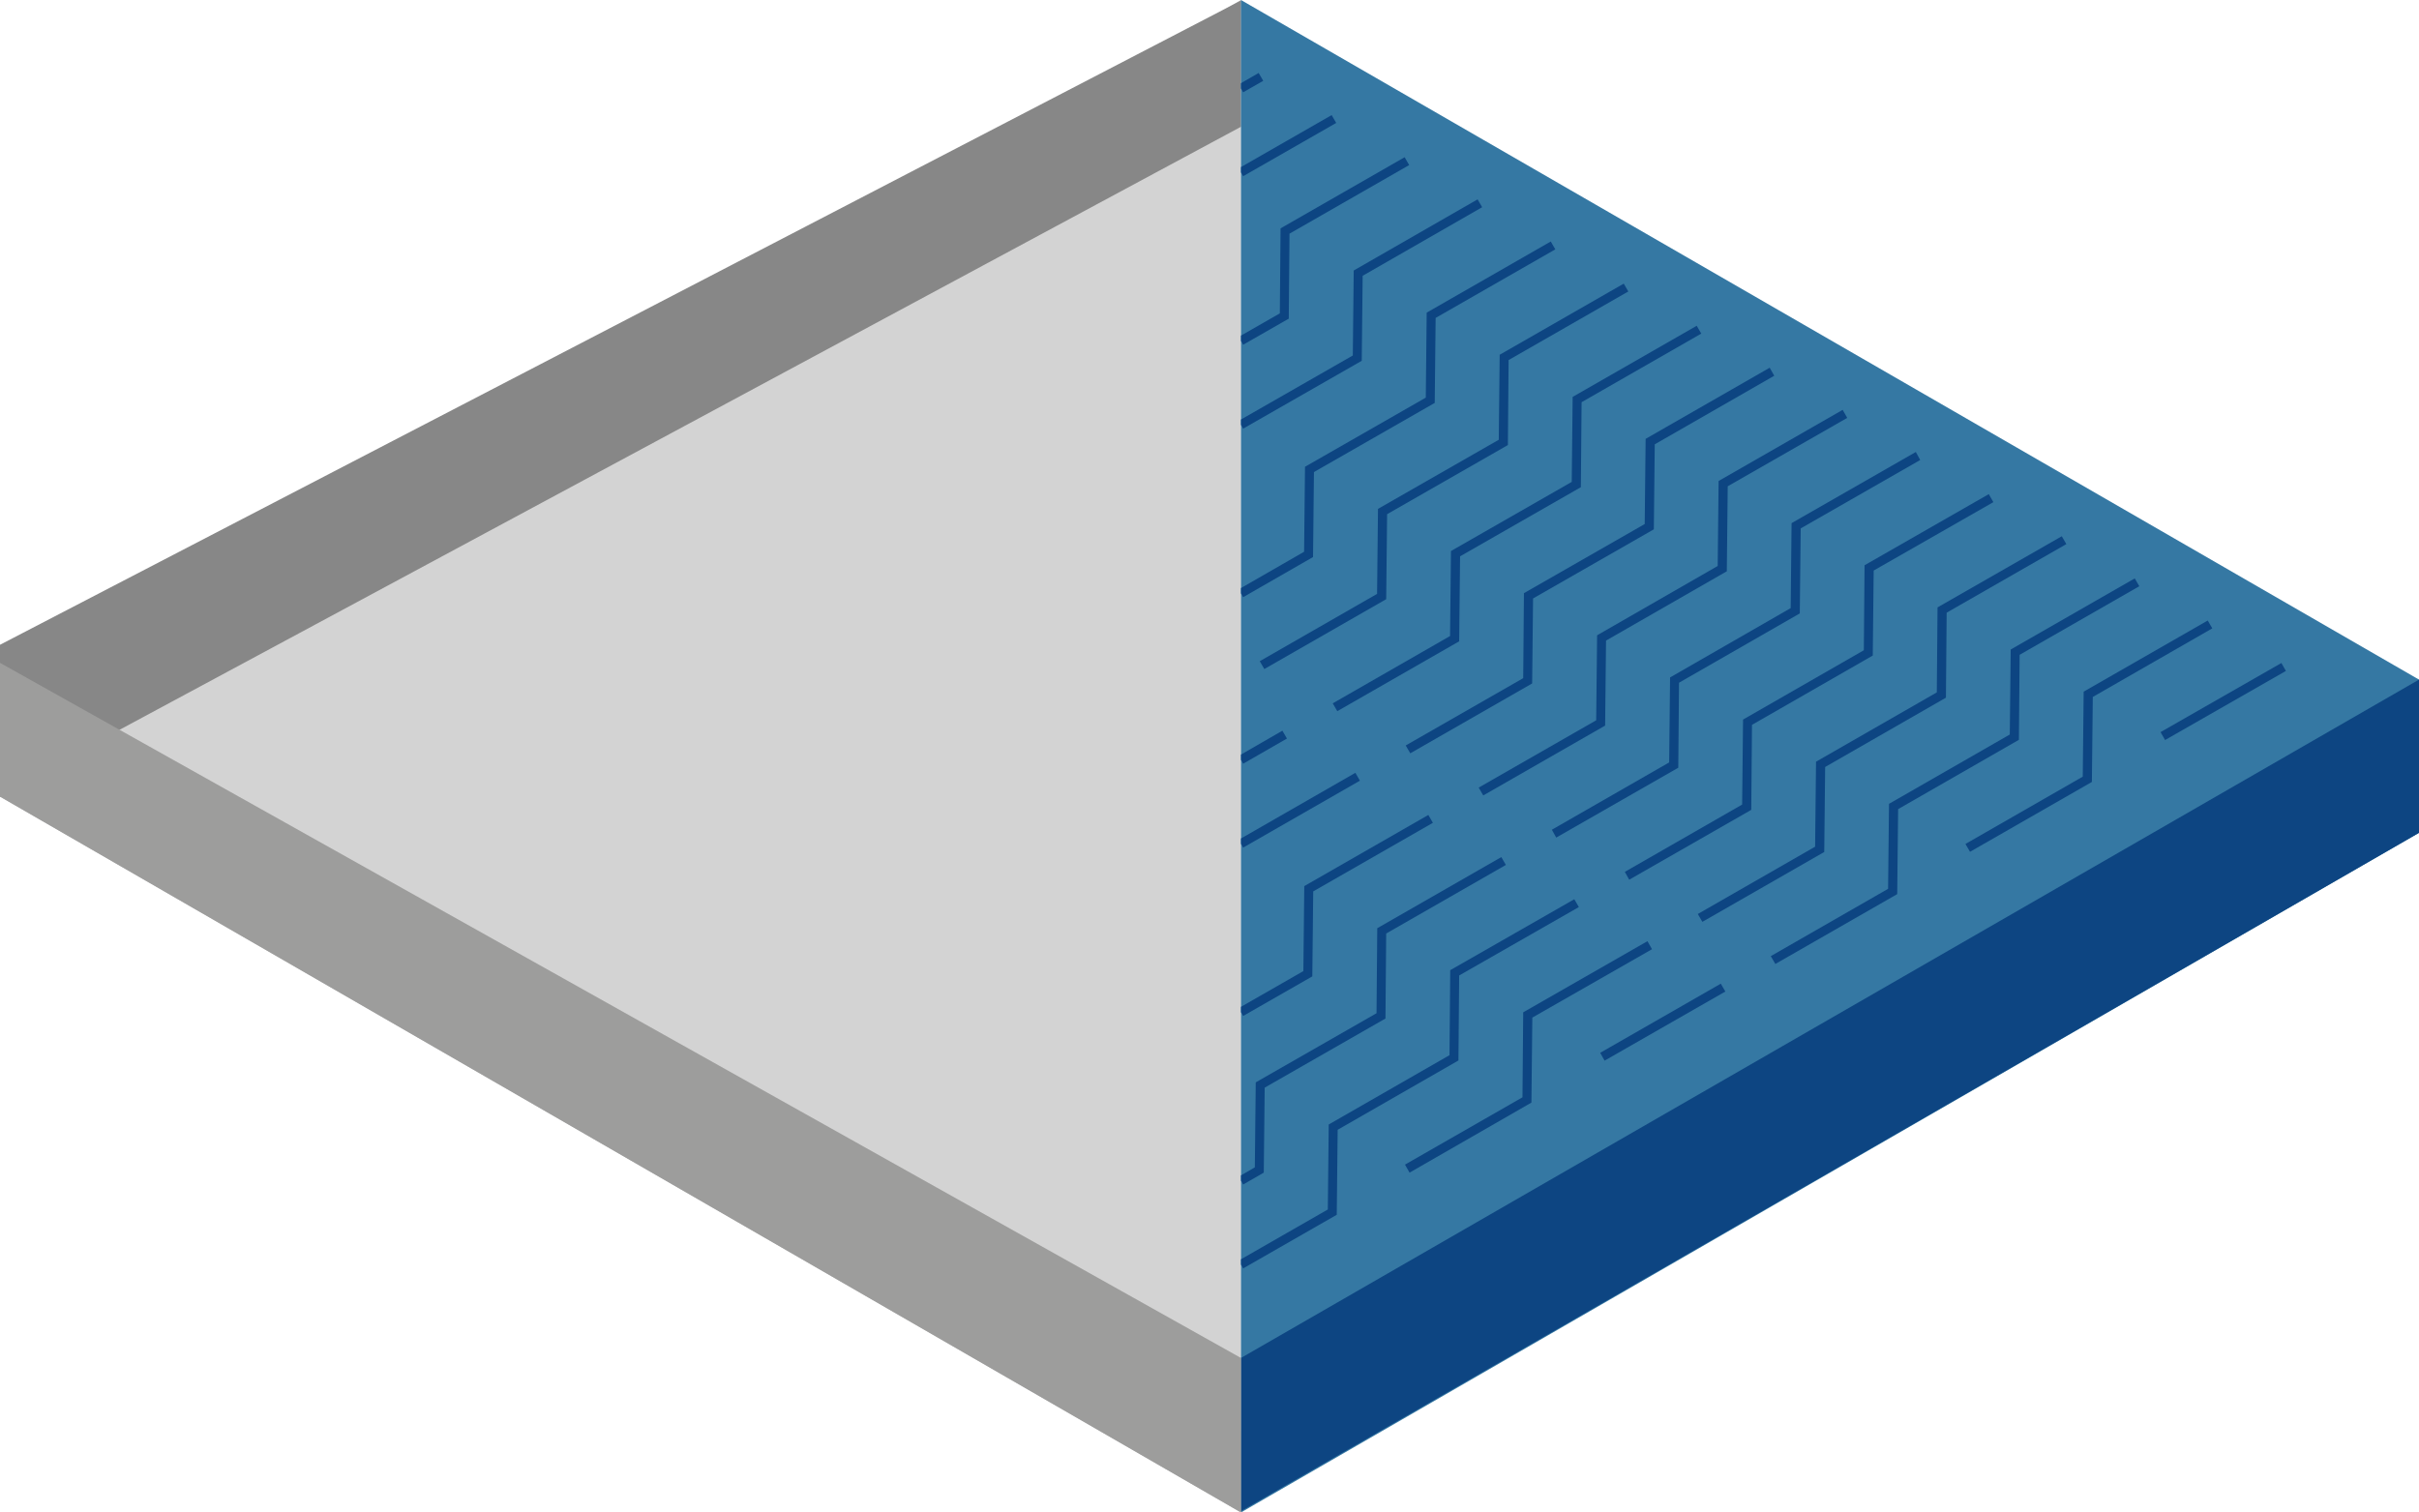 <?xml version="1.0" encoding="UTF-8"?>
<svg id="Moduli" xmlns="http://www.w3.org/2000/svg" viewBox="0 0 132.59 82.92">
  <defs>
    <style>
      .cls-1 {
        fill: #b2b2b2;
      }

      .cls-2 {
        fill: #3578a3;
      }

      .cls-3 {
        fill: #9d9d9c;
      }

      .cls-4 {
        fill: #878787;
      }

      .cls-5 {
        fill: #d3d3d3;
      }

      .cls-6 {
        fill: none;
      }

      .cls-7 {
        fill: #0d4582;
      }
    </style>
  </defs>
  <polygon class="cls-5" points="68.02 4.45 68.02 78.5 3.84 41.47 68.02 4.45"/>
  <polygon class="cls-1" points="68.02 0 68.02 4.45 3.84 41.47 68.02 78.5 68.02 82.92 .01 43.68 0 43.67 0 39.25 68.02 0"/>
  <polygon class="cls-4" points="68.02 .03 68.02 6.95 3.84 41.47 .01 43.68 0 43.67 0 39.26 0 35.35 68.02 .03"/>
  <g>
    <path class="cls-2" d="m68.02,0v82.92l64.57-37.26v-8.4L68.02,0Z"/>
    <g>
      <rect class="cls-7" x="118.04" y="38.21" width="7.63" height=".5" transform="translate(-3.01 65.58) rotate(-29.77)"/>
      <polygon class="cls-7" points="107.98 46.7 107.73 46.27 114.16 42.58 114.21 37.92 121.01 34.02 121.26 34.45 114.71 38.21 114.66 42.87 107.98 46.7"/>
      <polygon class="cls-7" points="97.31 52.85 97.06 52.42 103.49 48.73 103.54 44.07 110.16 40.27 110.21 35.61 117.01 31.71 117.26 32.14 110.7 35.9 110.66 40.56 104.04 44.36 103.99 49.02 97.31 52.85"/>
      <polygon class="cls-7" points="93.31 50.54 93.06 50.11 99.49 46.42 99.54 41.76 106.16 37.96 106.2 33.3 113.01 29.4 113.26 29.83 106.7 33.59 106.66 38.25 100.04 42.05 99.99 46.71 93.31 50.54"/>
      <polygon class="cls-7" points="89.3 48.23 89.06 47.8 95.49 44.11 95.54 39.45 102.16 35.65 102.2 30.99 109.01 27.09 109.26 27.53 102.7 31.28 102.65 35.94 96.03 39.74 95.99 44.4 89.3 48.23"/>
      <polygon class="cls-7" points="85.3 45.92 85.06 45.49 91.49 41.8 91.54 37.14 98.15 33.34 98.2 28.68 105.01 24.78 105.25 25.22 98.7 28.97 98.65 33.63 92.03 37.43 91.99 42.09 85.3 45.92"/>
      <polygon class="cls-7" points="81.3 43.61 81.05 43.18 87.49 39.49 87.54 34.83 94.15 31.03 94.2 26.37 101 22.47 101.25 22.91 94.7 26.66 94.65 31.32 88.03 35.12 87.98 39.78 81.3 43.61"/>
      <polygon class="cls-7" points="77.3 41.3 77.05 40.87 83.49 37.18 83.53 32.52 90.15 28.73 90.2 24.06 97 20.16 97.25 20.6 90.7 24.36 90.65 29.02 84.03 32.81 83.98 37.47 77.3 41.3"/>
      <polygon class="cls-7" points="73.3 38.99 73.05 38.56 79.48 34.87 79.53 30.21 86.15 26.42 86.2 21.76 93 17.86 93.25 18.29 86.69 22.05 86.65 26.71 80.03 30.5 79.98 35.16 73.3 38.99"/>
      <polygon class="cls-7" points="69.3 36.68 69.05 36.25 75.48 32.56 75.53 27.9 82.15 24.11 82.2 19.45 89 15.55 89.25 15.98 82.69 19.74 82.65 24.4 76.03 28.19 75.98 32.85 69.3 36.68"/>
      <polygon class="cls-7" points="85.25 13.67 78.69 17.43 78.64 22.09 72.02 25.88 71.97 30.54 68.14 32.74 68.02 32.53 68.02 32.24 71.48 30.25 71.53 25.59 78.15 21.8 78.2 17.14 85 13.24 85.25 13.67"/>
      <polygon class="cls-7" points="81.24 11.36 74.69 15.12 74.64 19.78 68.14 23.5 68.02 23.29 68.02 23 74.15 19.49 74.2 14.83 80.99 10.93 81.24 11.36"/>
      <polygon class="cls-7" points="77.24 9.05 70.68 12.81 70.64 17.47 68.14 18.9 68.02 18.69 68.02 18.4 70.15 17.18 70.19 12.52 76.99 8.62 77.24 9.05"/>
      <polygon class="cls-7" points="73.24 6.74 68.14 9.66 68.02 9.45 68.02 9.16 72.99 6.31 73.24 6.74"/>
      <polygon class="cls-7" points="69.24 4.43 68.14 5.06 68.02 4.85 68.02 4.56 68.99 4 69.24 4.43"/>
    </g>
    <g>
      <polygon class="cls-7" points="87.95 58.15 87.71 57.72 94.32 53.93 94.57 54.36 87.95 58.15"/>
      <polygon class="cls-7" points="77.26 64.29 77.01 63.85 83.45 60.16 83.49 55.5 90.3 51.6 90.55 52.04 83.99 55.79 83.94 60.45 77.26 64.29"/>
      <polygon class="cls-7" points="86.54 49.73 79.98 53.48 79.94 58.14 73.32 61.94 73.27 66.6 68.14 69.54 68.02 69.33 68.02 69.04 72.78 66.31 72.83 61.65 79.45 57.85 79.49 53.19 86.29 49.3 86.54 49.73"/>
      <polygon class="cls-7" points="82.54 47.42 75.98 51.18 75.94 55.84 69.32 59.63 69.27 64.29 68.14 64.94 68.02 64.73 68.02 64.44 68.78 64 68.83 59.34 75.45 55.55 75.49 50.89 82.29 46.99 82.54 47.42"/>
      <polygon class="cls-7" points="78.54 45.11 71.98 48.87 71.93 53.53 68.14 55.7 68.02 55.49 68.02 55.2 71.44 53.24 71.49 48.58 78.29 44.68 78.54 45.11"/>
      <polygon class="cls-7" points="74.54 42.8 68.14 46.47 68.02 46.26 68.02 45.97 74.29 42.37 74.54 42.8"/>
      <polygon class="cls-7" points="70.54 40.49 68.14 41.87 68.02 41.66 68.02 41.37 70.29 40.06 70.54 40.49"/>
    </g>
    <line class="cls-6" x1="132.59" y1="37.4" x2="68.02" y2="74.67"/>
    <polygon class="cls-7" points="132.59 37.26 132.59 45.66 68.02 82.85 68.02 74.45 132.59 37.26"/>
  </g>
  <polyline class="cls-3" points="68.02 74.45 68.02 82.92 .01 43.68 0 43.67 0 36.34"/>
  <polyline class="cls-6" points="68.02 82.92 68.02 82.85 68.02 74.45"/>
</svg>